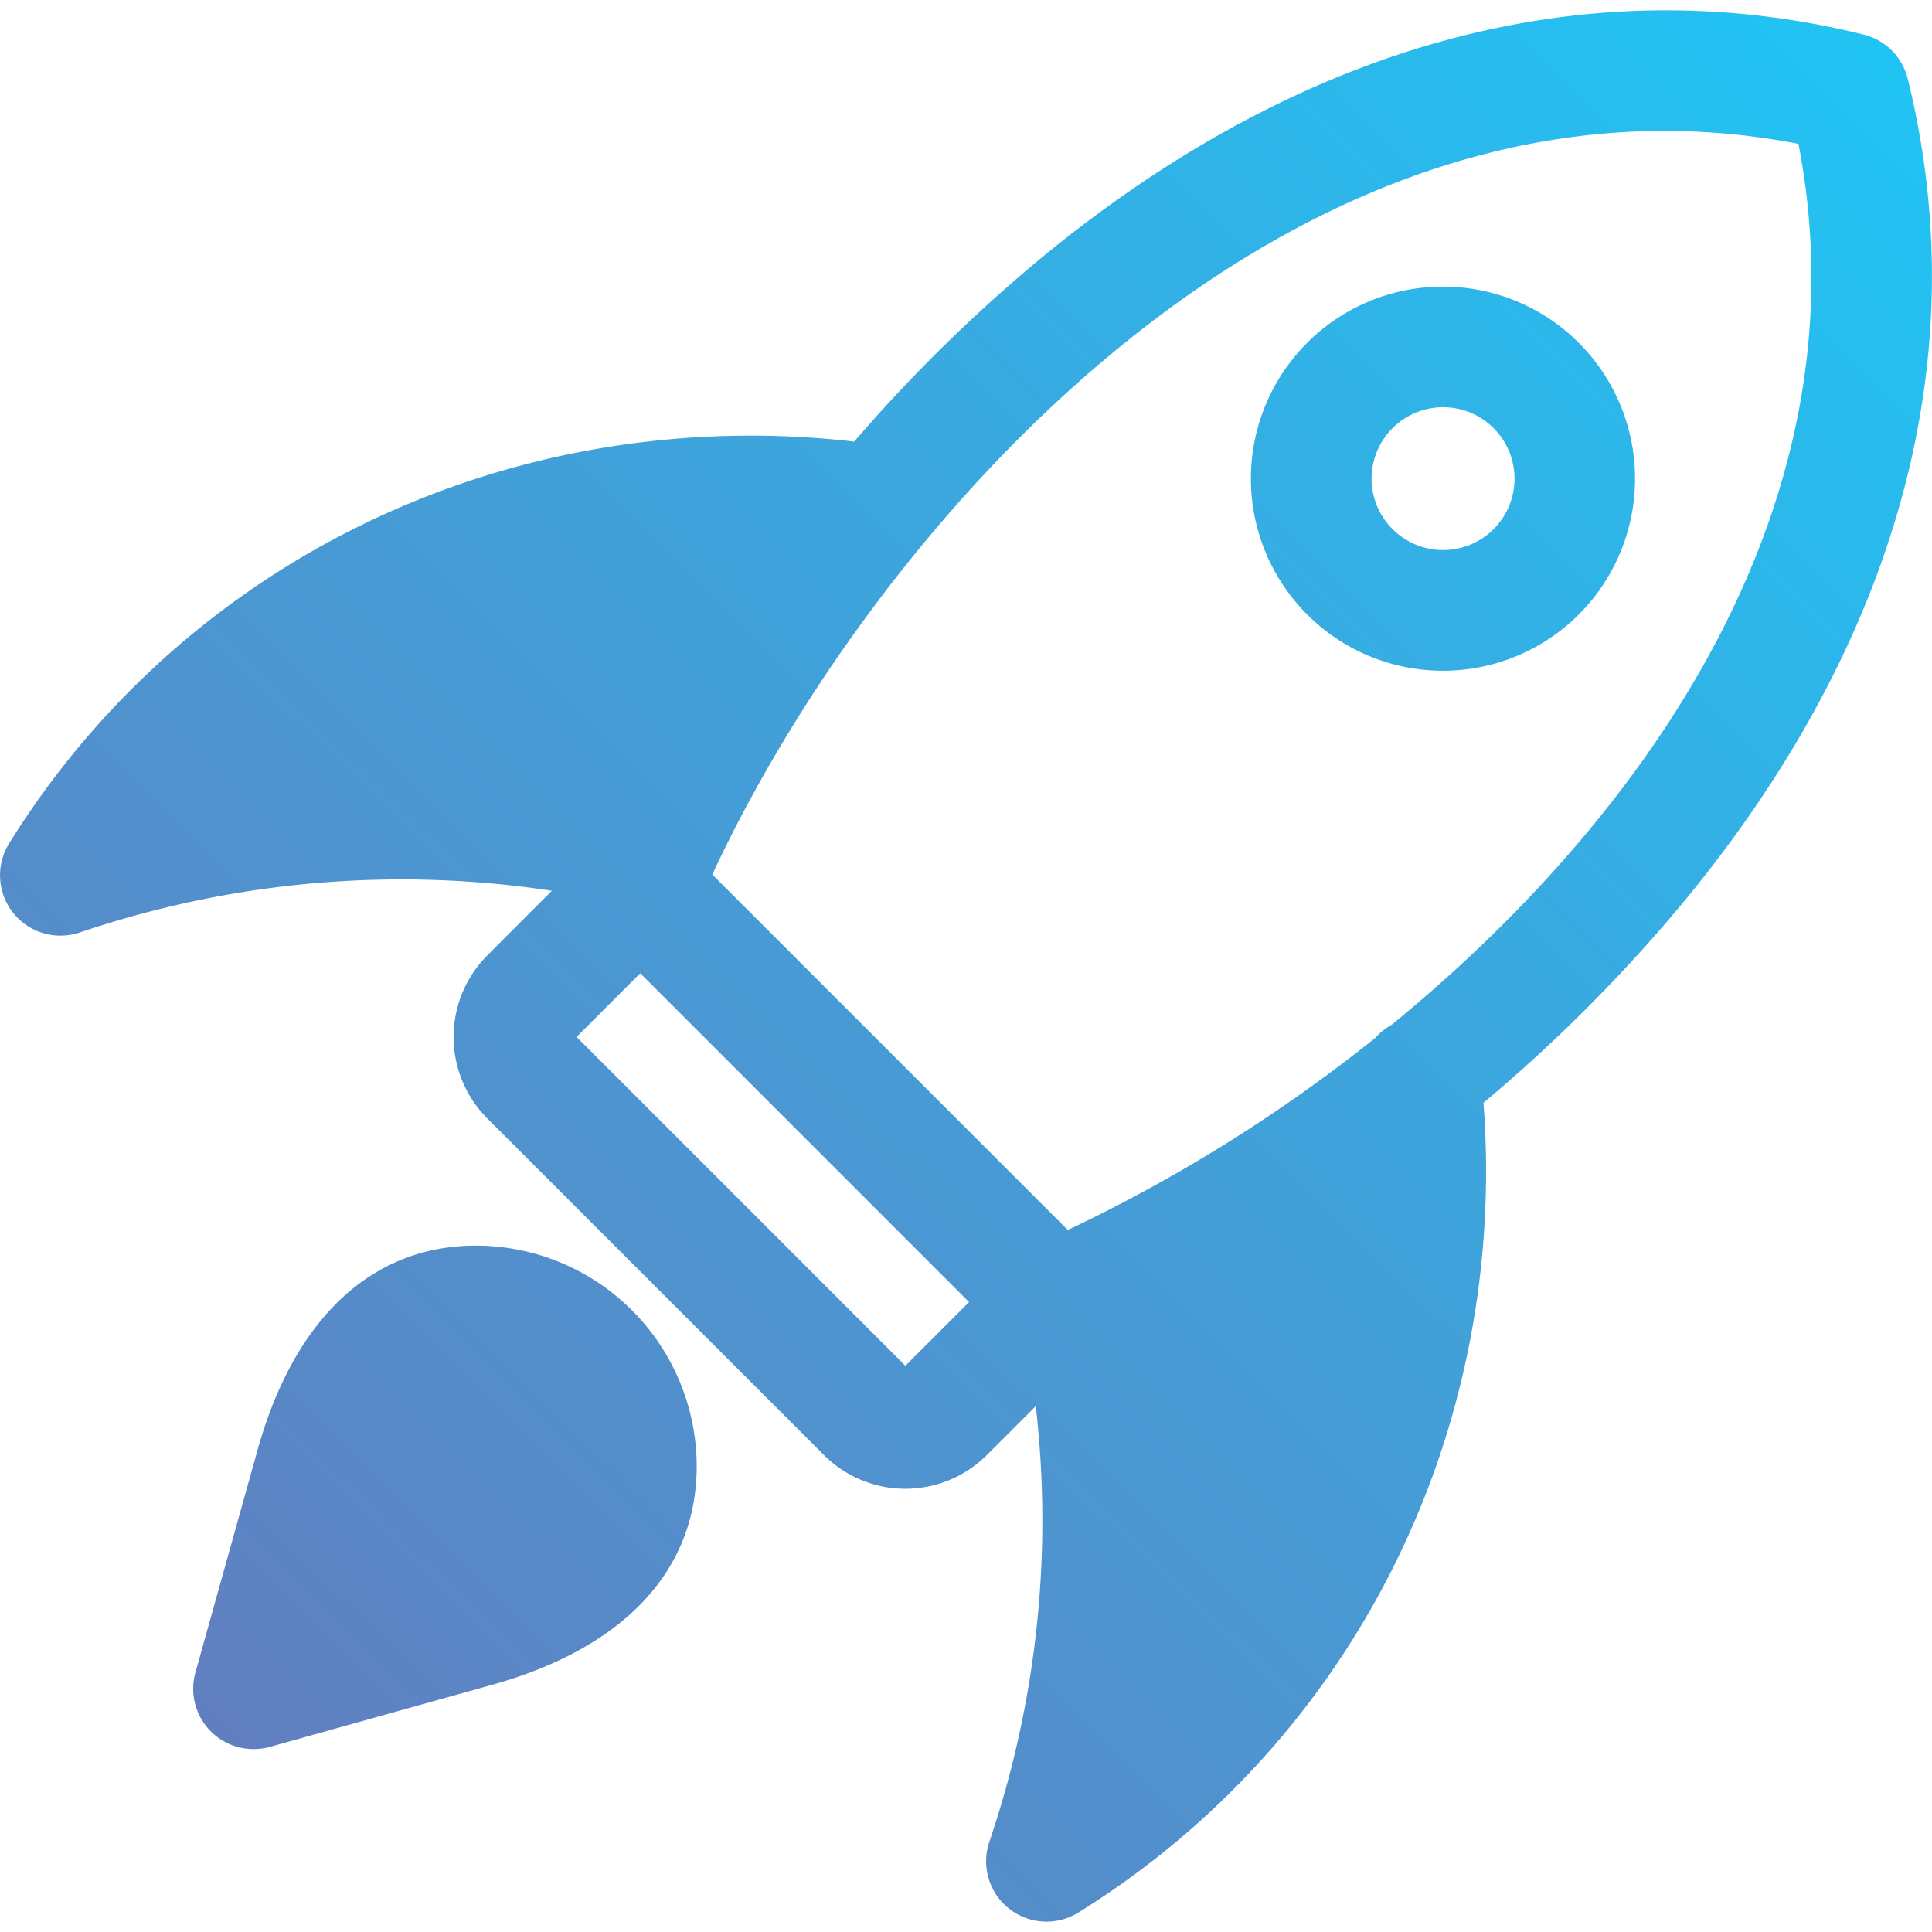 <svg id="Layer_1" height="512" viewBox="0 0 512 512" width="512" xmlns="http://www.w3.org/2000/svg" xmlns:xlink="http://www.w3.org/1999/xlink" data-name="Layer 1"><linearGradient id="GradientFill_1" gradientUnits="userSpaceOnUse" x1="53.815" x2="498.744" y1="456.71" y2="7.426"><stop offset="0" stop-color="#617fc0"/><stop offset="1" stop-color="#20c4f4"/></linearGradient><path d="m126.149 330.108c-27.578 0-48.14 19.239-57.9 54.168l-16.458 58.954a15.981 15.981 0 0 0 15.409 20.293 16.23 16.23 0 0 0 4.3-.573l58.948-16.468c34.94-9.757 54.183-30.324 54.183-57.9a58.541 58.541 0 0 0 -58.486-58.473zm242.91-216.648a18.926 18.926 0 1 1 0 26.774 18.845 18.845 0 0 1 0-26.774zm13.378 64.291a50.9 50.9 0 1 0 -36.007-14.888 50.8 50.8 0 0 0 36.007 14.888zm94.177-139.622c-133.462-25.859-244.262 100.021-287.847 193.629l94.21 94.2a414.281 414.281 0 0 0 81.481-50.892 16.007 16.007 0 0 1 4.306-3.459c68.455-55.973 126.136-139.045 107.85-233.478zm-280.249 280.229-43.572-43.558 16.881-16.88 87.142 87.149-16.88 16.88-43.571-43.586zm-180.346-70.407a15.99 15.99 0 0 1 -13.595-24.438c35.956-57.878 95.742-96.471 164.027-105.839a238.729 238.729 0 0 1 59.148-.733c.254.023.5.069.751.114a414.121 414.121 0 0 1 50.31-49.289c68.863-56.412 143.972-76.682 217.207-58.611a16 16 0 0 1 11.7 11.7c18.064 73.247-2.2 148.349-58.611 217.221a416.564 416.564 0 0 1 -53.82 54.168 239.339 239.339 0 0 1 -1.521 50.594c-9.383 68.277-47.965 128.056-105.85 164.015a16 16 0 0 1 -23.578-18.753 264.957 264.957 0 0 0 12.3-115.459l-12.943 12.941a30.535 30.535 0 0 1 -43.206 0l-44.595-44.594-44.6-44.594a30.577 30.577 0 0 1 0-43.2l17.122-17.132a265.569 265.569 0 0 0 -125.073 11.038 16.17 16.17 0 0 1 -5.173.851z" fill="url(#GradientFill_1)" fill-rule="evenodd"/></svg>